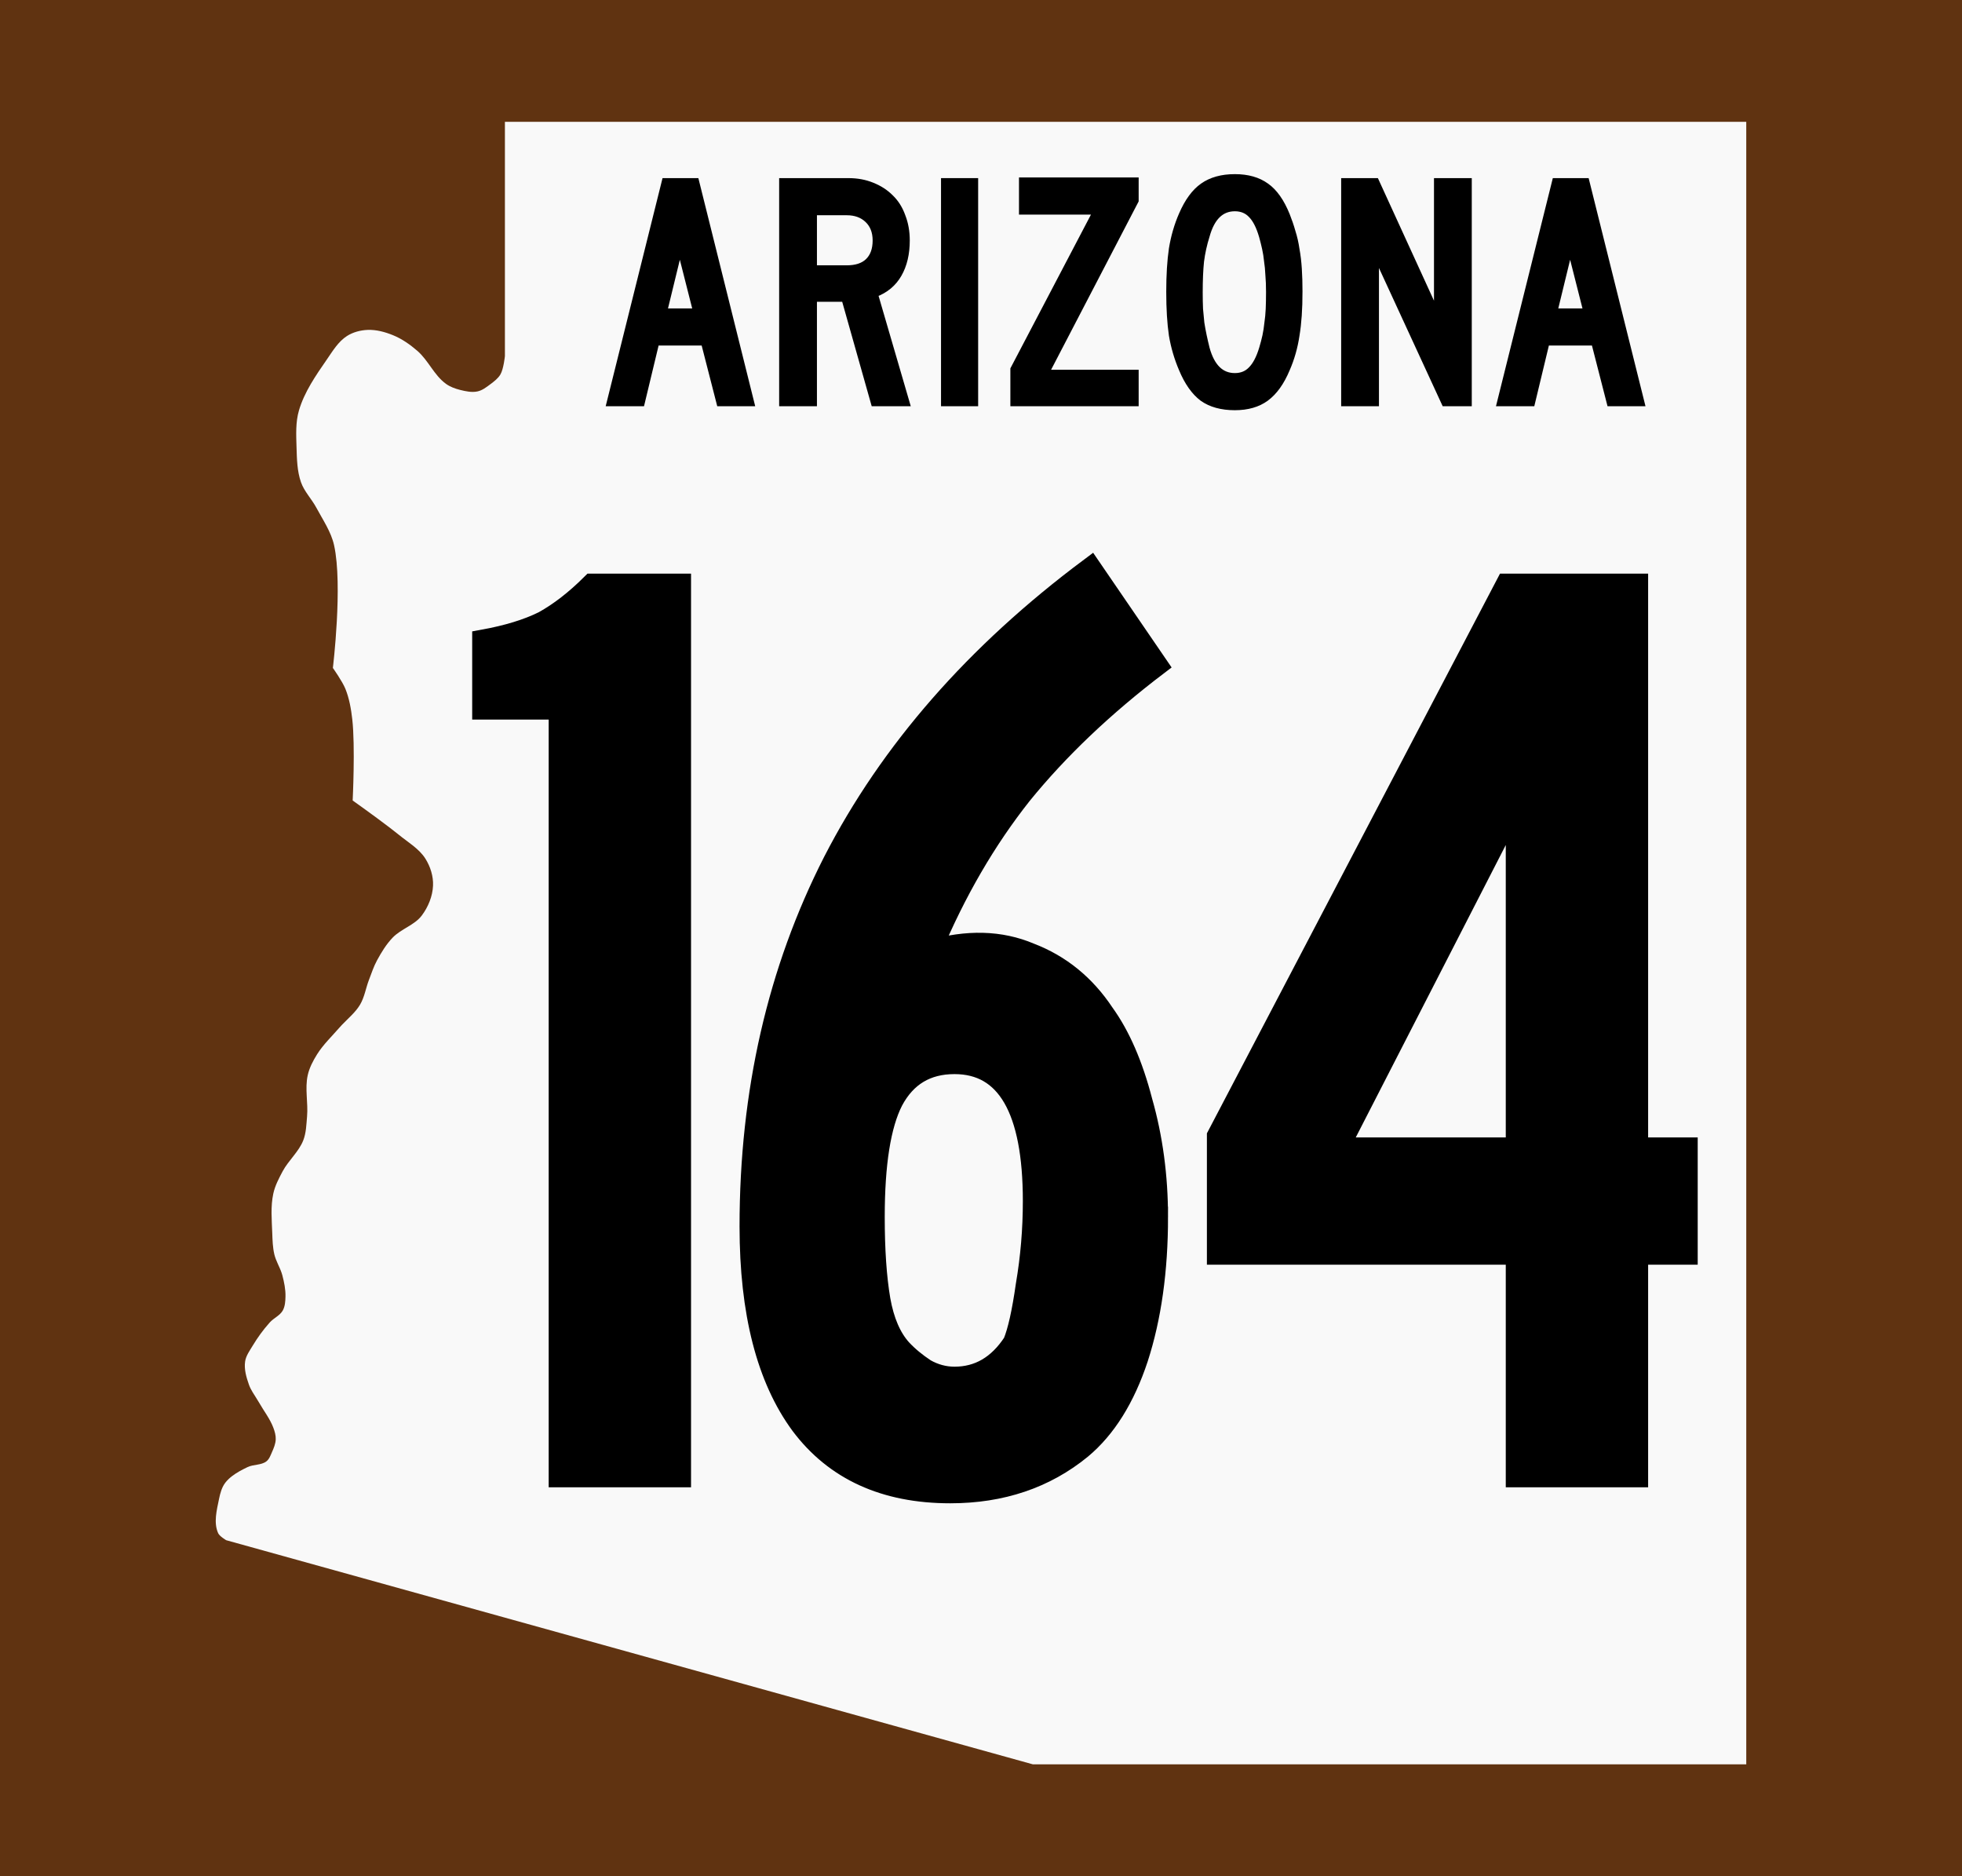 <?xml version="1.0" encoding="UTF-8" standalone="no"?>
<!-- Created with Inkscape (http://www.inkscape.org/) -->

<svg
   xmlns:dc="http://purl.org/dc/elements/1.1/"
   xmlns:cc="http://creativecommons.org/ns#"
   xmlns:rdf="http://www.w3.org/1999/02/22-rdf-syntax-ns#"
   xmlns:svg="http://www.w3.org/2000/svg"
   xmlns="http://www.w3.org/2000/svg"
   xmlns:sodipodi="http://sodipodi.sourceforge.net/DTD/sodipodi-0.dtd"
   xmlns:inkscape="http://www.inkscape.org/namespaces/inkscape"
   width="609.6mm"
   height="582.778mm"
   viewBox="0 0 2160 2064.96"
   id="svg2"
   version="1.1"
   inkscape:version="0.92.4 (5da689c313, 2019-01-14)"
   sodipodi:docname="Arizona_164_(1960_east).svg">
  <rect x="0" y="0" width="2160" height="2064.96" fill="#808080" stroke="none"/>
  <defs
     id="defs4" />
  <sodipodi:namedview
     id="base"
     pagecolor="#ffffff"
     bordercolor="#666666"
     borderopacity="1.0"
     inkscape:pageopacity="0.0"
     inkscape:pageshadow="2"
     inkscape:zoom="0.175"
     inkscape:cx="590.6414"
     inkscape:cy="1272.2508"
     inkscape:document-units="px"
     inkscape:current-layer="layer1"
     showgrid="false"
     inkscape:object-paths="true"
     inkscape:snap-bbox="true"
     inkscape:object-nodes="true"
     inkscape:snap-smooth-nodes="true"
     inkscape:snap-midpoints="true"
     inkscape:snap-intersection-paths="true"
     inkscape:snap-object-midpoints="true"
     inkscape:snap-center="true"
     inkscape:snap-text-baseline="true"
     inkscape:snap-page="true"
     fit-margin-top="0"
     fit-margin-left="0"
     fit-margin-right="0"
     fit-margin-bottom="0"
     inkscape:window-width="1920"
     inkscape:window-height="1001"
     inkscape:window-x="-9"
     inkscape:window-y="-9"
     inkscape:window-maximized="1"
     inkscape:bbox-paths="true"
     inkscape:bbox-nodes="true"
     inkscape:snap-bbox-edge-midpoints="true"
     inkscape:snap-bbox-midpoints="true"
     showguides="false" />
  <g
     inkscape:label="Layer 1"
     inkscape:groupmode="layer"
     id="layer1"
     transform="translate(-130.97,1079.965)">
    <path
       style="fill:#603311;fill-opacity:1;fill-rule:evenodd;stroke:#006b54;stroke-width:0;stroke-linecap:butt;stroke-linejoin:miter;stroke-miterlimit:4;stroke-dasharray:none;stroke-opacity:1"
       d="M 130.97,-1079.965 H 2290.97 V 984.995 H 130.97 Z"
       id="path4231"
       inkscape:connector-curvature="0"
       sodipodi:nodetypes="ccccc" />
    <g
       transform="matrix(5.118,0,0,5.011,-4652.223,3077.285)"
       id="g11"
       style="fill:#ffffff" />
    <path
       style="fill:#f9f9f9;fill-opacity:1;fill-rule:evenodd;stroke:none;stroke-width:1.038px;stroke-linecap:butt;stroke-linejoin:miter;stroke-opacity:1"
       d="m 686.836,-945.862 v 257.875 c 0,0 -1.419,14.031 -4.889,20.068 v 0.002 c -2.542,4.421 -6.927,7.745 -11.115,10.867 -4.322,3.222 -8.846,6.804 -14.227,7.943 -6.244,1.322 -12.934,-0.119 -19.117,-1.671 -5.51,-1.383 -11.047,-3.412 -15.561,-6.69 -13.172,-9.564 -19.31,-25.787 -31.567,-36.372 -7.932,-6.85 -16.793,-13.114 -26.674,-17.142 -8.775,-3.577 -18.455,-6.236 -28.011,-5.853 -7.914,0.318 -16.127,2.494 -22.674,6.688 -9.755,6.25 -15.791,16.618 -22.232,25.921 -12.187,17.603 -24.748,35.773 -30.676,56.025 -3.823,13.058 -3.08,27.016 -2.668,40.554 0.393,12.907 0.604,26.196 4.891,38.463 3.563,10.198 11.754,18.427 16.894,28.011 7.229,13.481 16.302,26.608 19.562,41.391 9.72,44.078 -1.333,135.04 -1.333,135.04 0,0 10.475,14.764 13.782,22.994 4.284,10.662 6.264,22.114 7.559,33.446 3.388,29.653 0.446,89.471 0.446,89.471 0,0 23.718,16.79 41.084,30.096 3.518,2.696 6.863,5.293 9.601,7.53 10.208,8.339 22.449,15.402 29.344,26.34 5.554,8.811 8.878,19.449 8.447,29.684 -0.491,11.671 -5.264,23.499 -12.447,33.028 -7.924,10.511 -22.841,14.674 -32.011,24.248 -7.086,7.397 -12.424,16.219 -17.239,25.085 -3.688,6.791 -6.039,14.158 -8.812,21.323 -3.532,9.128 -4.873,19.139 -9.961,27.592 -5.023,8.344 -12.911,14.792 -19.745,21.958 -0.978,1.025 -1.934,2.065 -2.857,3.127 -8.357,9.617 -17.801,18.575 -24.52,29.267 -4.502,7.165 -8.518,14.851 -10.345,22.994 -3.336,14.865 0.569,30.431 -0.763,45.571 -0.779,8.848 -0.933,18.013 -4.214,26.338 -4.925,12.497 -16.208,21.972 -22.602,33.866 -4.24,7.888 -8.475,16.006 -10.345,24.667 -3.067,14.208 -1.667,28.99 -1.149,43.48 0.28,7.833 0.489,15.762 2.299,23.412 1.663,7.026 5.643,13.412 7.979,20.259 0.308,0.903 0.591,1.814 0.832,2.736 2.006,7.65 3.643,15.536 3.448,23.412 -0.13,5.244 -0.431,10.847 -3.064,15.471 -3.112,5.463 -9.917,8.23 -14.175,12.96 -0.16,0.177 -0.314,0.359 -0.472,0.537 -6.906,7.746 -13.009,16.168 -18.3,24.965 -3.362,5.59 -7.511,11.196 -8.43,17.56 -1.231,8.525 1.326,17.34 4.216,25.503 1.004,2.836 2.408,5.511 3.959,8.126 2.3,3.875 4.934,7.617 7.151,11.525 5.222,9.205 11.987,17.763 15.706,27.592 1.569,4.147 2.869,8.564 2.683,12.962 -0.208,4.915 -2.195,9.677 -4.216,14.214 -1.585,3.558 -2.941,7.607 -6.129,10.034 -5.631,4.288 -14.239,3.166 -20.687,6.272 -5.882,2.834 -11.904,5.957 -17.052,9.914 -2.636,2.026 -5.047,4.267 -7.084,6.808 -4.188,5.224 -5.965,11.972 -7.278,18.397 -2.519,12.32 -6.144,26.071 -0.947,37.626 1.571,3.494 8.88,7.73 8.88,7.73 l 888.028,246.7 h 785.417 V -945.862 Z"
       id="path4217"
       inkscape:connector-curvature="0"
       sodipodi:nodetypes="ccccsssssssssssssscsscsssssssssscssssssssscssccssssssssssssssccccc" />
    <g
       aria-label="164"
       transform="scale(1.031,0.97)"
       style="font-style:normal;font-variant:normal;font-weight:normal;font-stretch:normal;font-size:11.635px;line-height:0%;font-family:'Roadgeek 2005 Series B';-inkscape-font-specification:'Roadgeek 2005 Series B';text-align:center;letter-spacing:0px;word-spacing:0px;text-anchor:middle;fill:#000000;fill-opacity:1;stroke:#000000;stroke-width:23.438;stroke-linecap:butt;stroke-linejoin:miter;stroke-miterlimit:4;stroke-dasharray:none;stroke-opacity:1"
       id="text4256">
      <path
         d="m 724.642,562.656 v -871.21 h -81.676 v -78.651 q 39.325,-7.563 65.038,-21.175 25.713,-15.125 51.426,-42.35 H 853.206 V 562.656 Z"
         style="font-style:normal;font-variant:normal;font-weight:normal;font-stretch:normal;font-size:1512.518px;line-height:1.25;font-family:'Roadgeek 2005 Series B';-inkscape-font-specification:'Roadgeek 2005 Series B';letter-spacing:-65.625px;stroke:#000000;stroke-width:23.438;stroke-miterlimit:4;stroke-dasharray:none;stroke-opacity:1"
         id="path828" />
      <path
         d="m 1362.55,267.715 q 0,90.751 -21.175,160.327 -21.175,68.063 -60.501,102.851 -57.476,49.913 -139.152,49.913 -104.364,0 -158.814,-77.138 -54.451,-78.651 -54.451,-225.365 0,-228.39 89.239,-414.43 90.751,-187.552 273.766,-332.754 l 71.088,110.414 q -86.213,69.576 -145.202,146.714 -57.476,77.138 -96.801,176.965 58.988,-18.15 105.876,3.025 48.401,19.663 78.651,68.063 25.713,37.813 40.838,99.826 16.638,62.013 16.638,131.589 z m -131.589,-18.15 q 0,-155.789 -84.701,-155.789 -45.376,0 -66.551,42.35 -19.663,40.838 -19.663,131.589 0,55.963 6.05,93.776 6.05,36.3 22.688,55.963 10.588,12.1 25.713,22.688 15.125,9.075 31.763,9.075 39.325,0 63.526,-39.325 7.563,-19.663 13.613,-65.038 7.563,-46.888 7.563,-95.289 z"
         style="font-style:normal;font-variant:normal;font-weight:normal;font-stretch:normal;font-size:1512.518px;line-height:1.25;font-family:'Roadgeek 2005 Series B';-inkscape-font-specification:'Roadgeek 2005 Series B';letter-spacing:-65.625px;stroke:#000000;stroke-width:23.438;stroke-miterlimit:4;stroke-dasharray:none;stroke-opacity:1"
         id="path830" />
      <path
         d="m 1875.204,310.065 v 252.59 h -128.564 V 310.065 H 1427.498 V 175.451 l 308.554,-626.182 h 139.152 v 639.795 h 52.938 v 121.001 z m -128.564,-515.769 -190.577,394.767 h 190.577 z"
         style="font-style:normal;font-variant:normal;font-weight:normal;font-stretch:normal;font-size:1512.518px;line-height:1.25;font-family:'Roadgeek 2005 Series B';-inkscape-font-specification:'Roadgeek 2005 Series B';letter-spacing:-65.625px;stroke:#000000;stroke-width:23.438;stroke-miterlimit:4;stroke-dasharray:none;stroke-opacity:1"
         id="path832" />
    </g>
    <g
       aria-label="ARIZONA"
       style="font-style:normal;font-variant:normal;font-weight:normal;font-stretch:normal;font-size:364.964px;line-height:1.25;font-family:'Roadgeek 2005 Series C';-inkscape-font-specification:'Roadgeek 2005 Series C';letter-spacing:0px;word-spacing:0px;fill:#000000;fill-opacity:1;stroke:#000000;stroke-width:6.562;stroke-miterlimit:4;stroke-dasharray:none;stroke-opacity:1"
       id="text825">
      <path
         d="m 923.149,-636.099 -17.153,-66.788 h -52.555 l -16.058,66.788 h -35.401 l 60.949,-244.526 h 34.307 l 60.949,244.526 z m -43.796,-171.533 -17.153,70.438 h 35.036 z"
         style="font-style:normal;font-variant:normal;font-weight:normal;font-stretch:normal;font-family:'Roadgeek 2005 Series C';-inkscape-font-specification:'Roadgeek 2005 Series C';stroke:#000000;stroke-width:6.562;stroke-miterlimit:4;stroke-dasharray:none;stroke-opacity:1"
         id="path837" />
      <path
         d="m 1093.131,-636.099 -32.482,-114.964 h -33.577 v 114.964 h -35.036 v -244.526 h 72.993 q 14.233,0 25.912,4.745 12.044,4.745 20.438,13.139 8.759,8.394 13.139,20.803 4.745,12.044 4.745,26.642 0,21.898 -8.759,37.226 -8.759,15.328 -26.277,21.898 l 35.036,120.073 z m 1.825,-179.197 q 0,-14.234 -8.759,-22.628 -8.759,-8.394 -22.993,-8.394 h -36.131 v 61.679 h 36.131 q 15.329,0 23.358,-7.664 8.394,-8.029 8.394,-22.993 z"
         style="font-style:normal;font-variant:normal;font-weight:normal;font-stretch:normal;font-family:'Roadgeek 2005 Series C';-inkscape-font-specification:'Roadgeek 2005 Series C';stroke:#000000;stroke-width:6.562;stroke-miterlimit:4;stroke-dasharray:none;stroke-opacity:1"
         id="path839" />
      <path
         d="m 1170.241,-636.099 v -244.526 h 34.307 v 244.526 z"
         style="font-style:normal;font-variant:normal;font-weight:normal;font-stretch:normal;font-family:'Roadgeek 2005 Series C';-inkscape-font-specification:'Roadgeek 2005 Series C';stroke:#000000;stroke-width:6.562;stroke-miterlimit:4;stroke-dasharray:none;stroke-opacity:1"
         id="path841" />
      <path
         d="m 1246.586,-636.099 v -37.591 l 90.876,-173.358 h -81.387 v -34.307 h 125.183 v 22.263 l -98.54,189.416 h 98.54 v 33.577 z"
         style="font-style:normal;font-variant:normal;font-weight:normal;font-stretch:normal;font-family:'Roadgeek 2005 Series C';-inkscape-font-specification:'Roadgeek 2005 Series C';stroke:#000000;stroke-width:6.562;stroke-miterlimit:4;stroke-dasharray:none;stroke-opacity:1"
         id="path843" />
      <path
         d="m 1561.63,-758.727 q 0,28.102 -3.285,47.81 -2.92,19.708 -10.584,37.226 -9.124,21.898 -22.993,32.117 -13.504,9.854 -34.306,9.854 -21.898,0 -35.767,-9.854 -13.504,-10.219 -22.628,-32.117 -7.664,-17.883 -10.949,-37.226 -2.92,-19.708 -2.92,-47.81 0,-27.737 2.92,-47.445 3.285,-20.073 10.949,-37.591 9.489,-21.898 22.993,-31.387 13.869,-9.854 35.401,-9.854 21.168,0 34.672,9.854 13.504,9.489 22.628,32.117 3.65,9.124 6.204,18.248 2.92,9.124 4.38,19.343 1.825,9.854 2.555,21.533 0.73,11.314 0.73,25.182 z m -33.577,0 q 0,-10.219 -0.73,-18.613 -0.365,-8.394 -1.46,-15.328 -0.73,-7.299 -2.19,-13.869 -1.46,-6.569 -3.285,-13.139 -4.745,-16.423 -12.044,-23.723 -6.934,-7.299 -17.883,-7.299 -22.628,0 -31.022,30.292 -4.38,13.869 -6.204,28.102 -1.46,13.869 -1.46,34.307 0,9.854 0.365,18.248 0.73,8.029 1.46,15.328 1.095,6.934 2.555,13.869 1.46,6.934 3.285,14.234 8.394,30.292 31.022,30.292 10.949,0 17.883,-7.299 7.299,-7.299 12.044,-22.993 2.19,-7.299 3.65,-13.869 1.46,-6.934 2.19,-14.234 1.095,-7.299 1.46,-15.328 0.365,-8.394 0.365,-18.978 z"
         style="font-style:normal;font-variant:normal;font-weight:normal;font-stretch:normal;font-family:'Roadgeek 2005 Series C';-inkscape-font-specification:'Roadgeek 2005 Series C';stroke:#000000;stroke-width:6.562;stroke-miterlimit:4;stroke-dasharray:none;stroke-opacity:1"
         id="path845" />
      <path
         d="m 1721.347,-636.099 -75.547,-163.869 v 163.869 h -35.036 v -244.526 h 35.036 l 67.153,146.715 v -146.715 h 35.036 v 244.526 z"
         style="font-style:normal;font-variant:normal;font-weight:normal;font-stretch:normal;font-family:'Roadgeek 2005 Series C';-inkscape-font-specification:'Roadgeek 2005 Series C';stroke:#000000;stroke-width:6.562;stroke-miterlimit:4;stroke-dasharray:none;stroke-opacity:1"
         id="path847" />
      <path
         d="m 1903.276,-636.099 -17.153,-66.788 h -52.555 l -16.058,66.788 h -35.401 l 60.949,-244.526 h 34.307 l 60.949,244.526 z m -43.796,-171.533 -17.153,70.438 h 35.036 z"
         style="font-style:normal;font-variant:normal;font-weight:normal;font-stretch:normal;font-family:'Roadgeek 2005 Series C';-inkscape-font-specification:'Roadgeek 2005 Series C';stroke:#000000;stroke-width:6.562;stroke-miterlimit:4;stroke-dasharray:none;stroke-opacity:1"
         id="path849" />
    </g>
  </g>
</svg>

